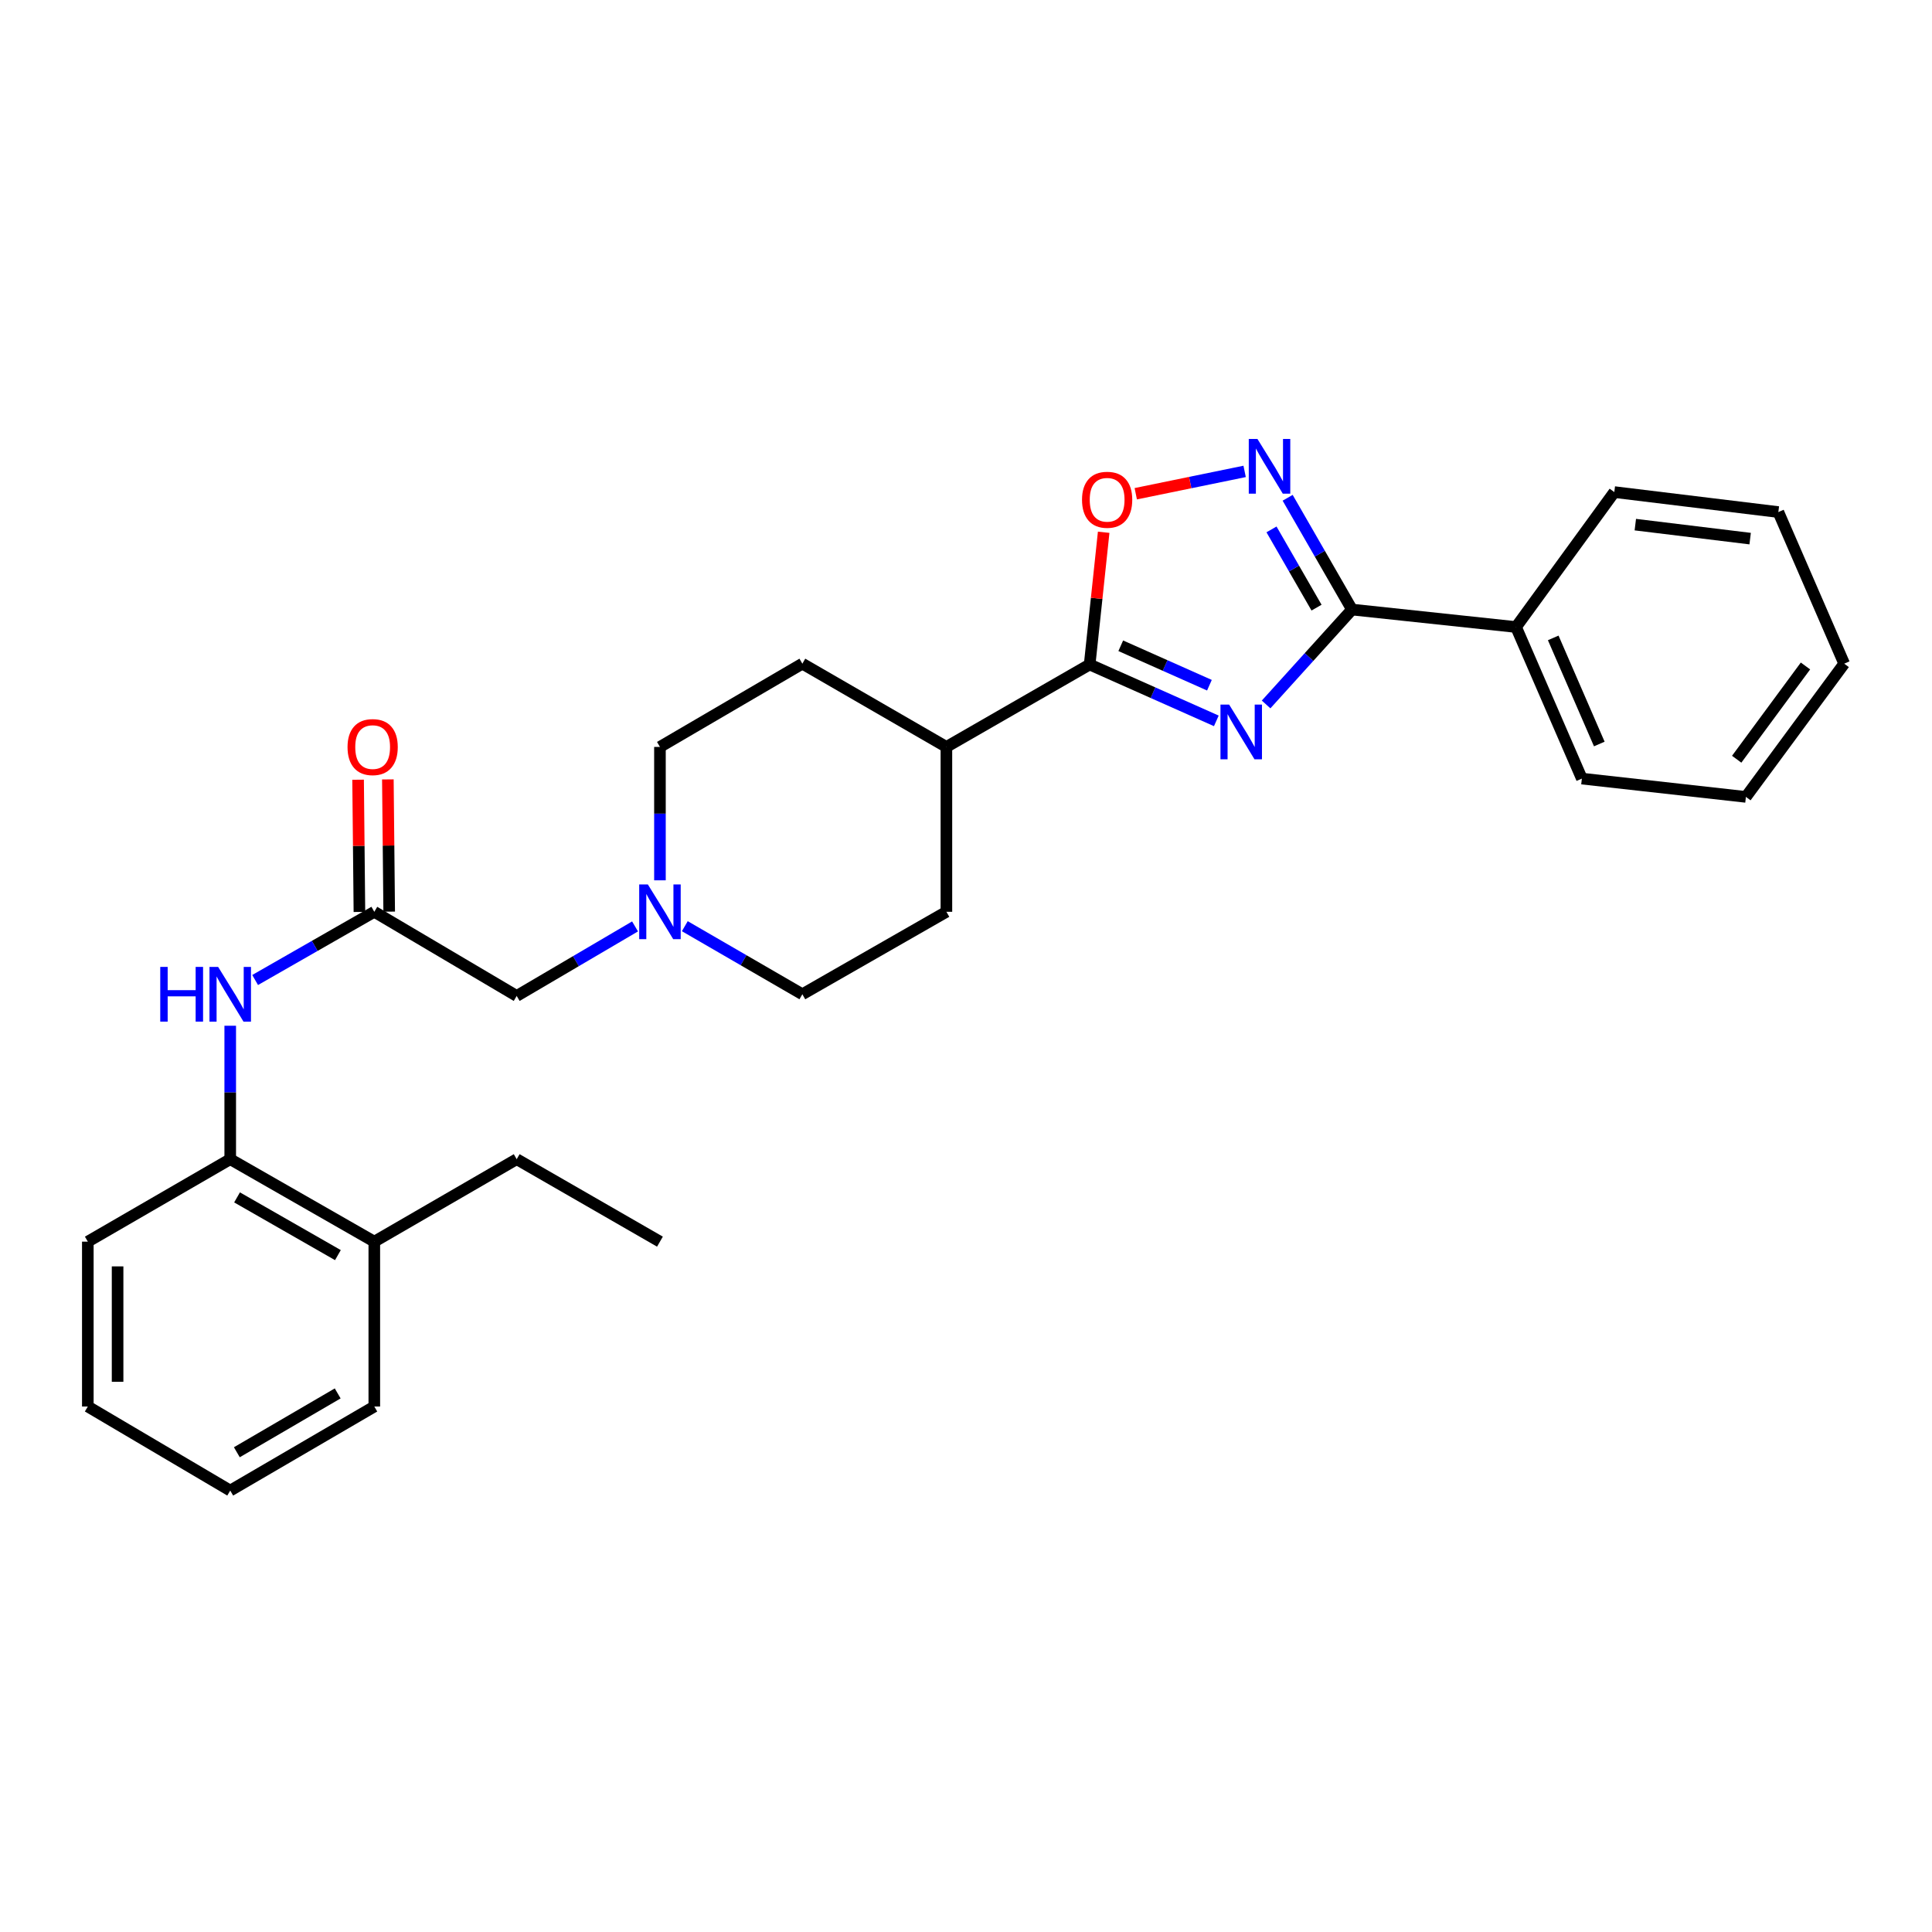 <?xml version='1.0' encoding='iso-8859-1'?>
<svg version='1.1' baseProfile='full'
              xmlns='http://www.w3.org/2000/svg'
                      xmlns:rdkit='http://www.rdkit.org/xml'
                      xmlns:xlink='http://www.w3.org/1999/xlink'
                  xml:space='preserve'
width='1000px' height='1000px' viewBox='0 0 1000 1000'>
<!-- END OF HEADER -->
<rect style='opacity:1.0;fill:#FFFFFF;stroke:none' width='1000' height='1000' x='0' y='0'> </rect>
<path class='bond-0' d='M 655.331,364.624 L 677.559,340.063' style='fill:none;fill-rule:evenodd;stroke:#0000FF;stroke-width:6px;stroke-linecap:butt;stroke-linejoin:miter;stroke-opacity:1' />
<path class='bond-0' d='M 677.559,340.063 L 699.788,315.501' style='fill:none;fill-rule:evenodd;stroke:#000000;stroke-width:6px;stroke-linecap:butt;stroke-linejoin:miter;stroke-opacity:1' />
<path class='bond-1' d='M 629.568,373.119 L 596.785,358.534' style='fill:none;fill-rule:evenodd;stroke:#0000FF;stroke-width:6px;stroke-linecap:butt;stroke-linejoin:miter;stroke-opacity:1' />
<path class='bond-1' d='M 596.785,358.534 L 564.002,343.949' style='fill:none;fill-rule:evenodd;stroke:#000000;stroke-width:6px;stroke-linecap:butt;stroke-linejoin:miter;stroke-opacity:1' />
<path class='bond-1' d='M 625.997,354.664 L 603.049,344.455' style='fill:none;fill-rule:evenodd;stroke:#0000FF;stroke-width:6px;stroke-linecap:butt;stroke-linejoin:miter;stroke-opacity:1' />
<path class='bond-1' d='M 603.049,344.455 L 580.101,334.245' style='fill:none;fill-rule:evenodd;stroke:#000000;stroke-width:6px;stroke-linecap:butt;stroke-linejoin:miter;stroke-opacity:1' />
<path class='bond-2' d='M 699.788,315.501 L 683.137,286.577' style='fill:none;fill-rule:evenodd;stroke:#000000;stroke-width:6px;stroke-linecap:butt;stroke-linejoin:miter;stroke-opacity:1' />
<path class='bond-2' d='M 683.137,286.577 L 666.486,257.653' style='fill:none;fill-rule:evenodd;stroke:#0000FF;stroke-width:6px;stroke-linecap:butt;stroke-linejoin:miter;stroke-opacity:1' />
<path class='bond-2' d='M 681.438,314.512 L 669.782,294.265' style='fill:none;fill-rule:evenodd;stroke:#000000;stroke-width:6px;stroke-linecap:butt;stroke-linejoin:miter;stroke-opacity:1' />
<path class='bond-2' d='M 669.782,294.265 L 658.126,274.018' style='fill:none;fill-rule:evenodd;stroke:#0000FF;stroke-width:6px;stroke-linecap:butt;stroke-linejoin:miter;stroke-opacity:1' />
<path class='bond-9' d='M 699.788,315.501 L 784.704,324.55' style='fill:none;fill-rule:evenodd;stroke:#000000;stroke-width:6px;stroke-linecap:butt;stroke-linejoin:miter;stroke-opacity:1' />
<path class='bond-3' d='M 564.002,343.949 L 567.63,309.725' style='fill:none;fill-rule:evenodd;stroke:#000000;stroke-width:6px;stroke-linecap:butt;stroke-linejoin:miter;stroke-opacity:1' />
<path class='bond-3' d='M 567.63,309.725 L 571.259,275.502' style='fill:none;fill-rule:evenodd;stroke:#FF0000;stroke-width:6px;stroke-linecap:butt;stroke-linejoin:miter;stroke-opacity:1' />
<path class='bond-8' d='M 564.002,343.949 L 489.855,386.608' style='fill:none;fill-rule:evenodd;stroke:#000000;stroke-width:6px;stroke-linecap:butt;stroke-linejoin:miter;stroke-opacity:1' />
<path class='bond-28' d='M 644.218,243.997 L 616.042,249.777' style='fill:none;fill-rule:evenodd;stroke:#0000FF;stroke-width:6px;stroke-linecap:butt;stroke-linejoin:miter;stroke-opacity:1' />
<path class='bond-28' d='M 616.042,249.777 L 587.867,255.557' style='fill:none;fill-rule:evenodd;stroke:#FF0000;stroke-width:6px;stroke-linecap:butt;stroke-linejoin:miter;stroke-opacity:1' />
<path class='bond-4' d='M 193.739,471.944 L 267.441,515.502' style='fill:none;fill-rule:evenodd;stroke:#000000;stroke-width:6px;stroke-linecap:butt;stroke-linejoin:miter;stroke-opacity:1' />
<path class='bond-5' d='M 193.739,471.944 L 162.896,489.598' style='fill:none;fill-rule:evenodd;stroke:#000000;stroke-width:6px;stroke-linecap:butt;stroke-linejoin:miter;stroke-opacity:1' />
<path class='bond-5' d='M 162.896,489.598 L 132.053,507.252' style='fill:none;fill-rule:evenodd;stroke:#0000FF;stroke-width:6px;stroke-linecap:butt;stroke-linejoin:miter;stroke-opacity:1' />
<path class='bond-11' d='M 201.444,471.867 L 201.101,437.646' style='fill:none;fill-rule:evenodd;stroke:#000000;stroke-width:6px;stroke-linecap:butt;stroke-linejoin:miter;stroke-opacity:1' />
<path class='bond-11' d='M 201.101,437.646 L 200.757,403.424' style='fill:none;fill-rule:evenodd;stroke:#FF0000;stroke-width:6px;stroke-linecap:butt;stroke-linejoin:miter;stroke-opacity:1' />
<path class='bond-11' d='M 186.035,472.021 L 185.692,437.8' style='fill:none;fill-rule:evenodd;stroke:#000000;stroke-width:6px;stroke-linecap:butt;stroke-linejoin:miter;stroke-opacity:1' />
<path class='bond-11' d='M 185.692,437.8 L 185.348,403.579' style='fill:none;fill-rule:evenodd;stroke:#FF0000;stroke-width:6px;stroke-linecap:butt;stroke-linejoin:miter;stroke-opacity:1' />
<path class='bond-7' d='M 119.165,530.923 L 119.165,565.457' style='fill:none;fill-rule:evenodd;stroke:#0000FF;stroke-width:6px;stroke-linecap:butt;stroke-linejoin:miter;stroke-opacity:1' />
<path class='bond-7' d='M 119.165,565.457 L 119.165,599.991' style='fill:none;fill-rule:evenodd;stroke:#000000;stroke-width:6px;stroke-linecap:butt;stroke-linejoin:miter;stroke-opacity:1' />
<path class='bond-6' d='M 341.588,455.651 L 341.588,421.13' style='fill:none;fill-rule:evenodd;stroke:#0000FF;stroke-width:6px;stroke-linecap:butt;stroke-linejoin:miter;stroke-opacity:1' />
<path class='bond-6' d='M 341.588,421.13 L 341.588,386.608' style='fill:none;fill-rule:evenodd;stroke:#000000;stroke-width:6px;stroke-linecap:butt;stroke-linejoin:miter;stroke-opacity:1' />
<path class='bond-10' d='M 328.698,479.516 L 298.069,497.509' style='fill:none;fill-rule:evenodd;stroke:#0000FF;stroke-width:6px;stroke-linecap:butt;stroke-linejoin:miter;stroke-opacity:1' />
<path class='bond-10' d='M 298.069,497.509 L 267.441,515.502' style='fill:none;fill-rule:evenodd;stroke:#000000;stroke-width:6px;stroke-linecap:butt;stroke-linejoin:miter;stroke-opacity:1' />
<path class='bond-29' d='M 354.457,479.397 L 384.877,497.013' style='fill:none;fill-rule:evenodd;stroke:#0000FF;stroke-width:6px;stroke-linecap:butt;stroke-linejoin:miter;stroke-opacity:1' />
<path class='bond-29' d='M 384.877,497.013 L 415.298,514.629' style='fill:none;fill-rule:evenodd;stroke:#000000;stroke-width:6px;stroke-linecap:butt;stroke-linejoin:miter;stroke-opacity:1' />
<path class='bond-12' d='M 119.165,599.991 L 193.739,642.676' style='fill:none;fill-rule:evenodd;stroke:#000000;stroke-width:6px;stroke-linecap:butt;stroke-linejoin:miter;stroke-opacity:1' />
<path class='bond-12' d='M 122.696,619.768 L 174.898,649.647' style='fill:none;fill-rule:evenodd;stroke:#000000;stroke-width:6px;stroke-linecap:butt;stroke-linejoin:miter;stroke-opacity:1' />
<path class='bond-17' d='M 119.165,599.991 L 45.455,642.676' style='fill:none;fill-rule:evenodd;stroke:#000000;stroke-width:6px;stroke-linecap:butt;stroke-linejoin:miter;stroke-opacity:1' />
<path class='bond-13' d='M 489.855,386.608 L 489.855,471.944' style='fill:none;fill-rule:evenodd;stroke:#000000;stroke-width:6px;stroke-linecap:butt;stroke-linejoin:miter;stroke-opacity:1' />
<path class='bond-14' d='M 489.855,386.608 L 415.298,343.512' style='fill:none;fill-rule:evenodd;stroke:#000000;stroke-width:6px;stroke-linecap:butt;stroke-linejoin:miter;stroke-opacity:1' />
<path class='bond-19' d='M 784.704,324.55 L 818.768,403.003' style='fill:none;fill-rule:evenodd;stroke:#000000;stroke-width:6px;stroke-linecap:butt;stroke-linejoin:miter;stroke-opacity:1' />
<path class='bond-19' d='M 803.949,330.18 L 827.793,385.097' style='fill:none;fill-rule:evenodd;stroke:#000000;stroke-width:6px;stroke-linecap:butt;stroke-linejoin:miter;stroke-opacity:1' />
<path class='bond-20' d='M 784.704,324.55 L 835.565,254.701' style='fill:none;fill-rule:evenodd;stroke:#000000;stroke-width:6px;stroke-linecap:butt;stroke-linejoin:miter;stroke-opacity:1' />
<path class='bond-18' d='M 193.739,642.676 L 267.441,599.991' style='fill:none;fill-rule:evenodd;stroke:#000000;stroke-width:6px;stroke-linecap:butt;stroke-linejoin:miter;stroke-opacity:1' />
<path class='bond-21' d='M 193.739,642.676 L 193.739,728.012' style='fill:none;fill-rule:evenodd;stroke:#000000;stroke-width:6px;stroke-linecap:butt;stroke-linejoin:miter;stroke-opacity:1' />
<path class='bond-15' d='M 489.855,471.944 L 415.298,514.629' style='fill:none;fill-rule:evenodd;stroke:#000000;stroke-width:6px;stroke-linecap:butt;stroke-linejoin:miter;stroke-opacity:1' />
<path class='bond-16' d='M 415.298,343.512 L 341.588,386.608' style='fill:none;fill-rule:evenodd;stroke:#000000;stroke-width:6px;stroke-linecap:butt;stroke-linejoin:miter;stroke-opacity:1' />
<path class='bond-23' d='M 45.455,642.676 L 45.455,728.012' style='fill:none;fill-rule:evenodd;stroke:#000000;stroke-width:6px;stroke-linecap:butt;stroke-linejoin:miter;stroke-opacity:1' />
<path class='bond-23' d='M 60.864,655.476 L 60.864,715.211' style='fill:none;fill-rule:evenodd;stroke:#000000;stroke-width:6px;stroke-linecap:butt;stroke-linejoin:miter;stroke-opacity:1' />
<path class='bond-22' d='M 267.441,599.991 L 341.588,642.676' style='fill:none;fill-rule:evenodd;stroke:#000000;stroke-width:6px;stroke-linecap:butt;stroke-linejoin:miter;stroke-opacity:1' />
<path class='bond-24' d='M 818.768,403.003 L 903.676,412.471' style='fill:none;fill-rule:evenodd;stroke:#000000;stroke-width:6px;stroke-linecap:butt;stroke-linejoin:miter;stroke-opacity:1' />
<path class='bond-26' d='M 835.565,254.701 L 920.473,265.042' style='fill:none;fill-rule:evenodd;stroke:#000000;stroke-width:6px;stroke-linecap:butt;stroke-linejoin:miter;stroke-opacity:1' />
<path class='bond-26' d='M 846.438,271.549 L 905.873,278.788' style='fill:none;fill-rule:evenodd;stroke:#000000;stroke-width:6px;stroke-linecap:butt;stroke-linejoin:miter;stroke-opacity:1' />
<path class='bond-31' d='M 193.739,728.012 L 119.165,771.519' style='fill:none;fill-rule:evenodd;stroke:#000000;stroke-width:6px;stroke-linecap:butt;stroke-linejoin:miter;stroke-opacity:1' />
<path class='bond-31' d='M 174.788,721.228 L 122.586,751.682' style='fill:none;fill-rule:evenodd;stroke:#000000;stroke-width:6px;stroke-linecap:butt;stroke-linejoin:miter;stroke-opacity:1' />
<path class='bond-25' d='M 45.455,728.012 L 119.165,771.519' style='fill:none;fill-rule:evenodd;stroke:#000000;stroke-width:6px;stroke-linecap:butt;stroke-linejoin:miter;stroke-opacity:1' />
<path class='bond-30' d='M 903.676,412.471 L 954.545,343.512' style='fill:none;fill-rule:evenodd;stroke:#000000;stroke-width:6px;stroke-linecap:butt;stroke-linejoin:miter;stroke-opacity:1' />
<path class='bond-30' d='M 898.906,392.979 L 934.514,344.708' style='fill:none;fill-rule:evenodd;stroke:#000000;stroke-width:6px;stroke-linecap:butt;stroke-linejoin:miter;stroke-opacity:1' />
<path class='bond-27' d='M 920.473,265.042 L 954.545,343.512' style='fill:none;fill-rule:evenodd;stroke:#000000;stroke-width:6px;stroke-linecap:butt;stroke-linejoin:miter;stroke-opacity:1' />
<path  class='atom-0' d='M 636.195 364.692
L 645.475 379.692
Q 646.395 381.172, 647.875 383.852
Q 649.355 386.532, 649.435 386.692
L 649.435 364.692
L 653.195 364.692
L 653.195 393.012
L 649.315 393.012
L 639.355 376.612
Q 638.195 374.692, 636.955 372.492
Q 635.755 370.292, 635.395 369.612
L 635.395 393.012
L 631.715 393.012
L 631.715 364.692
L 636.195 364.692
' fill='#0000FF'/>
<path  class='atom-3' d='M 650.843 227.194
L 660.123 242.194
Q 661.043 243.674, 662.523 246.354
Q 664.003 249.034, 664.083 249.194
L 664.083 227.194
L 667.843 227.194
L 667.843 255.514
L 663.963 255.514
L 654.003 239.114
Q 652.843 237.194, 651.603 234.994
Q 650.403 232.794, 650.043 232.114
L 650.043 255.514
L 646.363 255.514
L 646.363 227.194
L 650.843 227.194
' fill='#0000FF'/>
<path  class='atom-4' d='M 560.051 258.676
Q 560.051 251.876, 563.411 248.076
Q 566.771 244.276, 573.051 244.276
Q 579.331 244.276, 582.691 248.076
Q 586.051 251.876, 586.051 258.676
Q 586.051 265.556, 582.651 269.476
Q 579.251 273.356, 573.051 273.356
Q 566.811 273.356, 563.411 269.476
Q 560.051 265.596, 560.051 258.676
M 573.051 270.156
Q 577.371 270.156, 579.691 267.276
Q 582.051 264.356, 582.051 258.676
Q 582.051 253.116, 579.691 250.316
Q 577.371 247.476, 573.051 247.476
Q 568.731 247.476, 566.371 250.276
Q 564.051 253.076, 564.051 258.676
Q 564.051 264.396, 566.371 267.276
Q 568.731 270.156, 573.051 270.156
' fill='#FF0000'/>
<path  class='atom-6' d='M 82.945 500.469
L 86.785 500.469
L 86.785 512.509
L 101.265 512.509
L 101.265 500.469
L 105.105 500.469
L 105.105 528.789
L 101.265 528.789
L 101.265 515.709
L 86.785 515.709
L 86.785 528.789
L 82.945 528.789
L 82.945 500.469
' fill='#0000FF'/>
<path  class='atom-6' d='M 112.905 500.469
L 122.185 515.469
Q 123.105 516.949, 124.585 519.629
Q 126.065 522.309, 126.145 522.469
L 126.145 500.469
L 129.905 500.469
L 129.905 528.789
L 126.025 528.789
L 116.065 512.389
Q 114.905 510.469, 113.665 508.269
Q 112.465 506.069, 112.105 505.389
L 112.105 528.789
L 108.425 528.789
L 108.425 500.469
L 112.905 500.469
' fill='#0000FF'/>
<path  class='atom-7' d='M 335.328 457.784
L 344.608 472.784
Q 345.528 474.264, 347.008 476.944
Q 348.488 479.624, 348.568 479.784
L 348.568 457.784
L 352.328 457.784
L 352.328 486.104
L 348.448 486.104
L 338.488 469.704
Q 337.328 467.784, 336.088 465.584
Q 334.888 463.384, 334.528 462.704
L 334.528 486.104
L 330.848 486.104
L 330.848 457.784
L 335.328 457.784
' fill='#0000FF'/>
<path  class='atom-12' d='M 179.883 386.688
Q 179.883 379.888, 183.243 376.088
Q 186.603 372.288, 192.883 372.288
Q 199.163 372.288, 202.523 376.088
Q 205.883 379.888, 205.883 386.688
Q 205.883 393.568, 202.483 397.488
Q 199.083 401.368, 192.883 401.368
Q 186.643 401.368, 183.243 397.488
Q 179.883 393.608, 179.883 386.688
M 192.883 398.168
Q 197.203 398.168, 199.523 395.288
Q 201.883 392.368, 201.883 386.688
Q 201.883 381.128, 199.523 378.328
Q 197.203 375.488, 192.883 375.488
Q 188.563 375.488, 186.203 378.288
Q 183.883 381.088, 183.883 386.688
Q 183.883 392.408, 186.203 395.288
Q 188.563 398.168, 192.883 398.168
' fill='#FF0000'/>
</svg>
